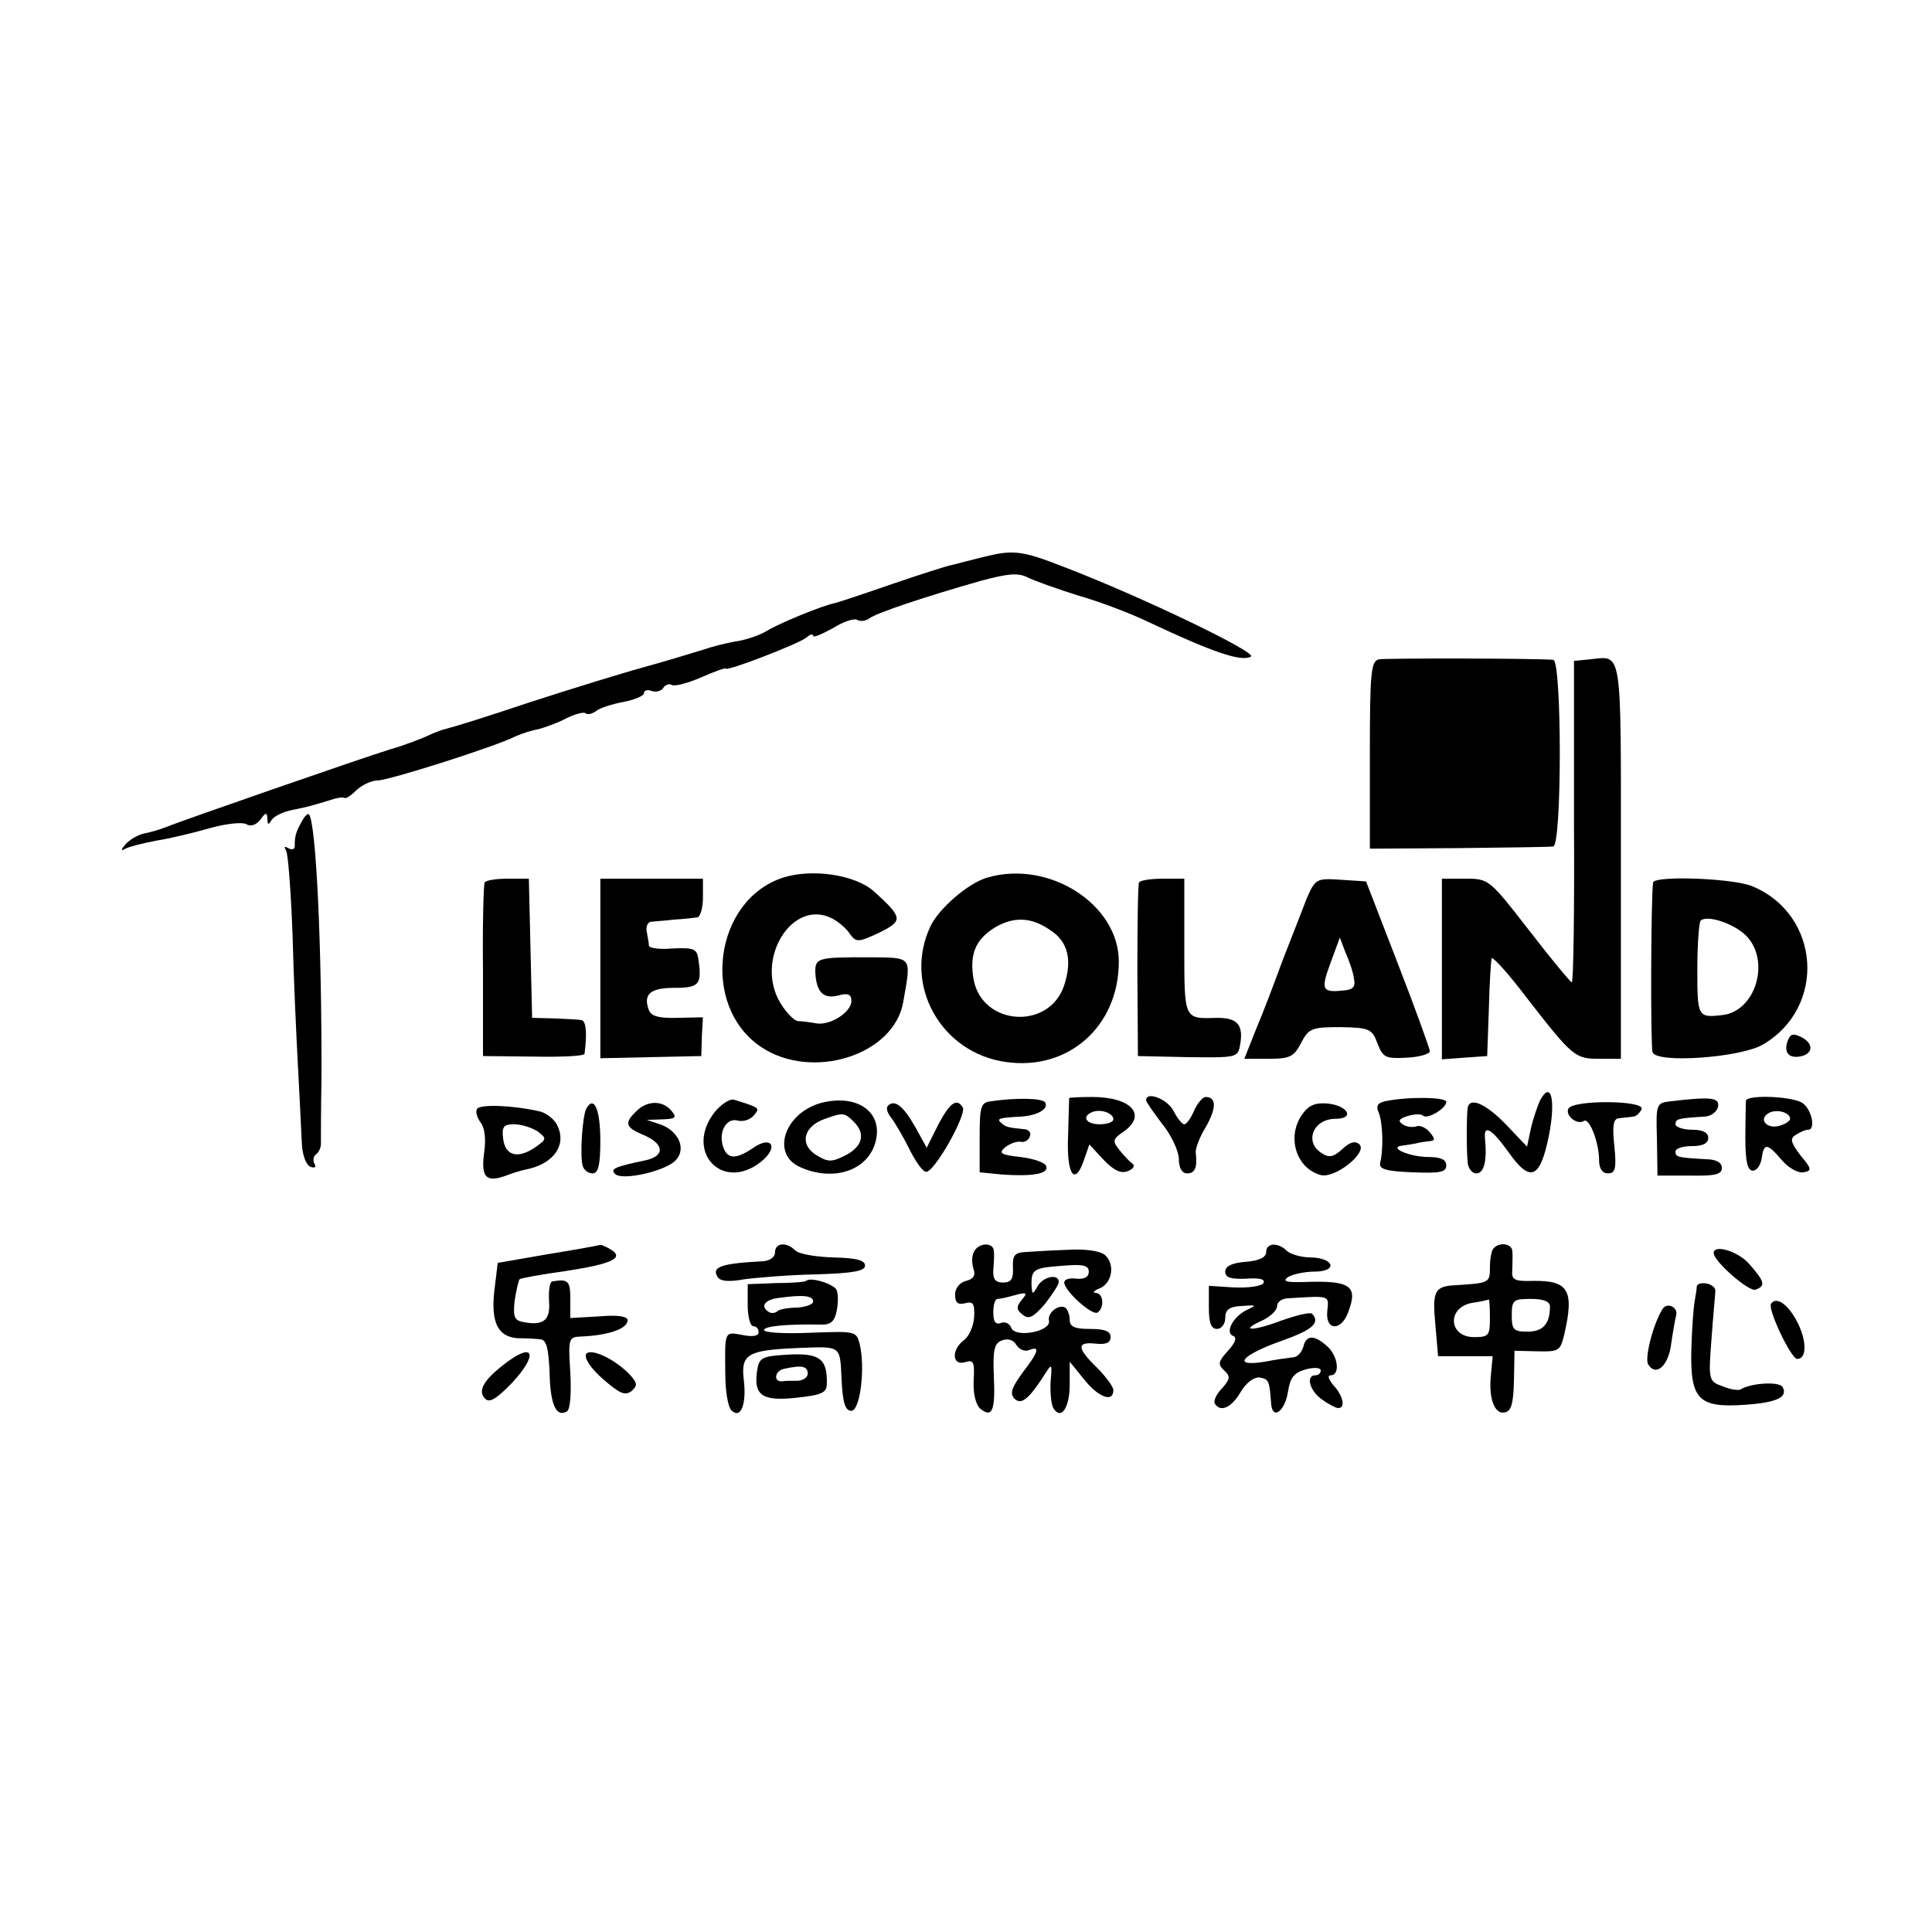 <?xml version="1.0" standalone="no"?>
<!DOCTYPE svg PUBLIC "-//W3C//DTD SVG 20010904//EN"
 "http://www.w3.org/TR/2001/REC-SVG-20010904/DTD/svg10.dtd">
<svg version="1.0" xmlns="http://www.w3.org/2000/svg"
 width="354pt" height="354pt" viewBox="0 0 354 354"
 preserveAspectRatio="xMidYMid meet">
<g transform="translate(0,354) scale(0.1,-0.1)"
fill="#000000" stroke="none">
<path d="M1800 2519 c-19 -5 -44 -11 -55 -14 -11 -2 -60 -18 -110 -35 -49 -17
-97 -33 -105 -35 -25 -5 -104 -38 -125 -51 -11 -7 -36 -16 -55 -19 -19 -3 -46
-10 -60 -15 -14 -4 -61 -19 -105 -31 -44 -12 -141 -42 -215 -66 -74 -25 -142
-46 -151 -48 -9 -2 -25 -8 -35 -13 -11 -5 -41 -17 -69 -25 -49 -15 -386 -132
-415 -144 -8 -3 -24 -8 -35 -10 -11 -2 -27 -11 -35 -20 -8 -9 -9 -13 -2 -9 6
4 33 11 60 16 26 4 70 15 98 23 29 8 58 11 65 7 8 -5 18 -2 26 8 10 14 12 14
13 2 0 -12 2 -12 8 -2 5 7 22 15 38 18 30 6 36 8 69 18 11 4 23 6 26 4 3 -2
13 5 23 15 10 9 27 17 38 17 20 0 216 62 253 81 11 5 30 11 42 13 11 3 34 11
51 20 16 8 32 12 35 9 4 -3 12 -1 19 4 7 6 30 13 51 17 20 4 37 11 37 16 0 5
6 7 14 4 8 -3 17 0 21 5 3 6 11 9 16 6 5 -3 29 3 54 14 25 11 45 18 45 16 0
-6 133 45 148 57 6 6 12 7 12 3 0 -4 16 3 36 14 19 12 40 19 45 15 6 -3 15 -2
22 3 13 10 103 40 205 69 49 13 67 15 85 6 12 -6 54 -21 92 -33 39 -11 97 -33
130 -49 119 -56 170 -73 187 -63 13 7 -201 110 -342 164 -79 31 -94 32 -150
18z"/>
<path d="M2527 2332 c-15 -3 -17 -23 -17 -175 l0 -172 163 1 c89 1 167 2 173
3 16 2 16 341 0 342 -39 3 -306 3 -319 1z"/>
<path d="M2914 2332 l-30 -3 0 -294 c1 -162 -1 -295 -4 -295 -3 1 -38 43 -78
95 -73 94 -74 95 -117 95 l-43 0 0 -166 0 -165 41 3 42 3 3 85 c1 47 4 89 5
94 2 4 31 -28 65 -73 84 -108 88 -111 133 -111 l39 0 0 364 c0 393 3 374 -56
368z"/>
<path d="M552 2033 c-10 -18 -12 -25 -12 -44 0 -5 -5 -7 -12 -3 -7 4 -8 3 -4
-4 4 -6 9 -76 12 -154 2 -79 7 -188 10 -243 3 -55 6 -118 7 -139 1 -23 8 -41
16 -44 8 -3 11 0 7 6 -3 6 -2 13 3 17 5 3 10 13 9 23 0 9 0 60 1 112 1 246
-10 474 -23 488 -3 2 -9 -5 -14 -15z"/>
<path d="M1435 1932 c-127 -41 -152 -235 -41 -310 93 -63 244 -16 261 82 15
86 18 81 -65 82 -92 0 -97 -1 -96 -29 2 -35 15 -48 42 -41 18 5 24 2 24 -10 0
-21 -40 -46 -65 -41 -11 2 -26 4 -33 4 -7 1 -21 15 -32 33 -48 79 21 193 95
155 11 -6 26 -18 32 -28 12 -16 15 -16 54 2 44 22 44 27 -10 76 -34 30 -112
42 -166 25z"/>
<path d="M1809 1932 c-35 -10 -89 -57 -104 -89 -51 -107 19 -233 139 -249 114
-16 206 66 206 184 0 105 -128 187 -241 154z m115 -96 c33 -21 41 -55 26 -101
-27 -83 -150 -75 -166 10 -8 46 3 73 38 95 35 21 67 20 102 -4z"/>
<path d="M888 1923 c-2 -5 -4 -78 -3 -163 l0 -155 93 -1 c50 -1 92 1 93 5 5
38 3 61 -6 62 -5 1 -28 2 -50 3 l-40 1 -3 128 -3 127 -39 0 c-21 0 -40 -3 -42
-7z"/>
<path d="M1100 1765 l0 -164 93 2 92 2 1 36 2 35 -47 -1 c-33 -1 -48 3 -52 14
-11 29 2 41 47 41 45 0 50 6 44 50 -3 22 -7 24 -50 22 -22 -2 -40 1 -41 5 0 4
-2 16 -4 26 -2 9 2 18 8 18 7 1 26 2 42 4 17 1 35 3 42 4 6 0 11 17 11 36 l0
35 -94 0 -94 0 0 -165z"/>
<path d="M2087 1923 c-2 -5 -3 -78 -3 -163 l1 -155 91 -2 c88 -1 92 -1 96 21
7 38 -4 51 -42 51 -61 -2 -60 -4 -60 131 l0 124 -39 0 c-22 0 -42 -3 -44 -7z"/>
<path d="M2394 1893 c-8 -21 -28 -72 -44 -113 -15 -41 -37 -99 -49 -127 l-21
-53 45 0 c39 0 46 4 59 29 14 27 20 29 72 29 53 -1 58 -3 68 -30 10 -26 15
-28 53 -26 24 1 43 7 43 12 -1 6 -27 79 -59 161 l-58 150 -46 3 c-45 3 -47 2
-63 -35z m87 -147 c3 -14 -2 -20 -21 -21 -38 -4 -40 2 -22 51 l17 46 11 -29
c7 -15 14 -37 15 -47z"/>
<path d="M3029 1923 c-4 -23 -5 -300 -1 -311 7 -21 161 -10 202 14 117 68 106
238 -19 290 -35 15 -180 20 -182 7z m170 -97 c46 -46 18 -140 -44 -146 -44 -5
-45 -3 -45 83 0 46 3 86 6 90 11 11 59 -4 83 -27z"/>
<path d="M3276 1634 c-8 -21 0 -33 21 -30 25 4 27 23 5 35 -16 8 -21 7 -26 -5z"/>
<path d="M2822 1524 c-5 -11 -13 -34 -17 -52 l-7 -33 -39 41 c-39 40 -68 51
-70 28 -2 -20 -2 -71 0 -95 0 -13 8 -23 16 -23 14 0 20 22 16 63 -3 28 12 19
43 -24 40 -57 58 -49 74 30 13 66 4 102 -16 65z"/>
<path d="M1310 1503 c-57 -72 13 -148 84 -92 34 27 20 50 -15 25 -30 -20 -45
-20 -53 0 -11 28 4 56 25 51 10 -3 23 1 30 9 12 14 12 14 -36 29 -8 2 -23 -8
-35 -22z"/>
<path d="M1504 1519 c-67 -19 -91 -93 -39 -117 63 -29 128 -6 140 49 12 53
-36 85 -101 68z m61 -35 c22 -22 15 -46 -18 -62 -24 -12 -31 -11 -52 2 -30 19
-23 51 14 65 36 13 38 13 56 -5z"/>
<path d="M1815 1522 c-18 -2 -20 -10 -20 -67 l0 -63 40 -4 c56 -4 87 1 82 15
-2 7 -23 14 -47 17 -37 4 -41 7 -28 18 9 7 21 11 28 10 7 -2 15 3 17 10 3 6
-2 13 -11 13 -29 3 -34 4 -42 12 -8 7 -4 9 36 11 31 2 52 14 45 26 -5 8 -53 9
-100 2z"/>
<path d="M1959 1528 c0 -2 -1 -33 -2 -70 -3 -72 13 -93 30 -41 l9 26 26 -28
c18 -19 32 -26 44 -21 11 4 14 10 9 14 -6 4 -16 15 -24 25 -13 16 -12 20 7 33
45 31 15 64 -57 64 -23 0 -41 -1 -42 -2z m81 -39 c0 -5 -11 -9 -25 -9 -26 0
-34 15 -12 23 16 5 37 -3 37 -14z"/>
<path d="M2100 1524 c0 -3 14 -23 30 -44 17 -21 30 -50 30 -64 0 -16 6 -26 15
-26 15 0 19 11 16 38 -1 7 7 29 19 48 19 34 19 54 -1 54 -5 0 -15 -11 -21 -25
-6 -14 -14 -25 -18 -25 -4 0 -13 11 -20 25 -12 22 -50 36 -50 19z"/>
<path d="M2537 1522 c-13 -3 -16 -9 -11 -20 8 -19 9 -68 3 -92 -3 -12 9 -16
59 -18 51 -2 62 0 62 13 0 10 -10 15 -32 15 -36 0 -76 18 -48 21 8 1 20 3 25
4 6 2 16 3 24 4 11 1 11 4 1 16 -7 9 -19 14 -25 11 -7 -2 -18 -1 -25 4 -9 6
-7 10 9 15 13 4 25 4 28 1 8 -8 43 13 43 25 0 9 -71 10 -113 1z"/>
<path d="M3060 1522 c-25 -3 -26 -5 -24 -69 l1 -67 59 0 c46 -1 59 2 59 14 0
10 -11 16 -30 16 -52 3 -55 4 -55 14 0 6 14 10 30 10 20 0 30 5 30 15 0 10
-10 15 -30 15 -16 0 -30 5 -30 10 0 10 5 11 52 14 13 0 24 9 26 18 3 17 -12
19 -88 10z"/>
<path d="M3199 1523 c0 -5 -1 -35 -1 -68 0 -44 4 -60 14 -60 7 0 14 10 16 23
4 28 10 28 37 -4 12 -14 30 -24 40 -22 15 3 15 6 -6 31 -18 24 -20 31 -8 38 8
5 17 9 22 9 15 0 6 40 -12 50 -23 12 -101 14 -102 3z m81 -33 c0 -4 -9 -10
-20 -13 -23 -6 -38 12 -20 23 14 9 40 2 40 -10z"/>
<path d="M874 1508 c-3 -5 0 -15 6 -24 8 -9 11 -30 7 -57 -6 -45 4 -55 43 -40
8 3 23 8 33 10 52 10 77 46 57 83 -6 11 -21 22 -33 24 -49 11 -108 13 -113 4z
m111 -41 c17 -13 17 -14 -4 -29 -32 -22 -55 -16 -59 15 -3 23 1 27 20 27 13 0
32 -6 43 -13z"/>
<path d="M1075 1510 c-8 -12 -13 -91 -7 -107 2 -7 10 -13 18 -13 10 0 14 15
14 59 0 57 -11 84 -25 61z"/>
<path d="M1166 1504 c-23 -22 -20 -30 14 -44 37 -16 39 -38 3 -46 -58 -12 -65
-16 -56 -25 13 -13 91 5 110 24 21 20 8 53 -25 66 l-27 9 29 1 c24 1 27 3 16
16 -16 19 -44 19 -64 -1z"/>
<path d="M1627 1514 c-4 -4 -1 -14 6 -22 6 -8 21 -33 32 -55 11 -23 25 -43 31
-44 14 -5 76 105 68 118 -11 18 -24 8 -45 -32 l-21 -42 -21 38 c-22 39 -38 51
-50 39z"/>
<path d="M2386 1498 c-29 -41 -11 -99 34 -111 26 -7 86 41 71 56 -7 7 -17 5
-31 -8 -16 -15 -25 -17 -38 -8 -33 20 -16 63 25 63 36 0 23 24 -14 28 -23 2
-35 -3 -47 -20z"/>
<path d="M2874 1509 c-7 -12 15 -31 28 -23 10 7 28 -39 28 -72 0 -15 6 -24 16
-24 14 0 16 9 12 50 -4 37 -2 50 8 51 8 1 19 2 26 3 6 0 13 7 16 14 5 16 -124
17 -134 1z"/>
<path d="M1004 1242 l-92 -16 -6 -49 c-7 -60 6 -86 42 -89 15 0 34 -1 42 -2
11 -1 15 -15 17 -60 1 -59 12 -84 32 -72 6 4 8 33 6 71 -4 62 -3 65 18 66 51
2 87 14 87 30 0 7 -18 10 -52 7 l-53 -3 0 35 c0 33 -4 37 -33 32 -5 -1 -7 -17
-6 -36 3 -36 -11 -46 -49 -38 -15 3 -17 11 -14 39 3 19 7 36 9 39 2 2 40 9 84
15 85 13 108 24 84 39 -8 5 -17 9 -20 9 -3 -1 -46 -9 -96 -17z"/>
<path d="M1420 1245 c0 -9 -10 -15 -22 -16 -76 -4 -95 -10 -83 -29 5 -8 21 -9
49 -4 22 3 82 8 131 9 68 2 90 6 90 16 0 10 -16 14 -58 15 -32 1 -63 6 -70 13
-16 16 -37 14 -37 -4z"/>
<path d="M1784 1245 c-4 -8 -3 -22 0 -31 4 -11 -1 -18 -14 -21 -12 -3 -20 -14
-20 -25 0 -15 5 -19 18 -16 15 4 18 0 17 -25 -1 -16 -9 -35 -18 -42 -24 -17
-23 -48 1 -41 16 5 18 1 16 -34 -1 -24 4 -44 12 -51 22 -18 28 -4 25 60 -2 48
1 60 15 65 11 4 21 1 26 -8 5 -8 15 -13 23 -10 22 9 18 -3 -12 -42 -20 -28
-23 -37 -14 -47 13 -12 27 0 58 49 10 16 11 14 8 -17 -1 -20 1 -42 5 -49 14
-23 30 0 30 43 l0 42 26 -32 c26 -33 54 -44 54 -20 0 6 -14 25 -30 41 -37 36
-38 48 -2 44 19 -2 27 2 27 12 0 11 -11 15 -38 15 -28 0 -37 4 -37 17 0 9 -4
19 -8 22 -12 7 -33 -9 -30 -24 4 -20 -62 -32 -69 -13 -3 8 -12 12 -19 9 -10
-4 -14 3 -14 19 0 14 3 25 8 25 4 0 18 3 32 7 22 6 23 4 12 -9 -10 -12 -10
-18 2 -27 11 -9 19 -5 40 19 14 18 26 36 26 41 0 16 -29 10 -39 -8 -9 -16 -10
-16 -11 4 0 28 5 30 60 34 35 3 45 0 45 -11 0 -10 -8 -14 -22 -13 -13 2 -23
-1 -23 -7 0 -15 51 -61 61 -55 13 9 11 35 -3 36 -7 0 -4 4 6 8 24 9 30 45 10
62 -9 7 -36 11 -67 9 -29 -1 -63 -3 -77 -4 -21 -1 -25 -6 -24 -29 1 -20 -3
-27 -18 -27 -14 0 -19 6 -18 23 1 12 2 28 1 35 -1 17 -30 15 -37 -3z"/>
<path d="M2320 1246 c0 -10 -13 -16 -37 -18 -26 -2 -38 -8 -38 -18 0 -11 10
-14 38 -13 25 2 36 -1 32 -8 -4 -6 -28 -9 -54 -8 l-46 3 0 -39 c0 -29 4 -40
15 -40 8 0 15 9 15 20 0 15 7 21 30 22 28 2 29 2 8 -8 -25 -13 -39 -42 -23
-47 7 -3 3 -13 -10 -27 -18 -20 -19 -25 -7 -36 12 -11 11 -16 -4 -33 -10 -10
-16 -23 -13 -28 10 -16 30 -8 47 21 10 17 24 28 35 27 17 -3 18 -6 21 -47 2
-32 25 -16 31 21 4 26 11 35 33 41 15 4 27 3 27 -2 0 -5 -4 -9 -10 -9 -18 0
-10 -29 12 -44 12 -9 26 -16 30 -16 14 0 9 23 -9 42 -9 11 -11 18 -5 18 18 0
14 35 -6 53 -24 22 -39 21 -44 -1 -3 -10 -11 -19 -19 -19 -8 -1 -31 -4 -51 -8
-61 -10 -45 11 27 37 60 21 75 34 59 51 -4 3 -29 -3 -57 -13 -53 -20 -78 -19
-33 1 14 7 26 18 26 26 0 7 8 13 18 14 80 5 77 6 74 -23 -4 -36 25 -38 38 -3
19 49 5 59 -80 56 -33 -1 -41 1 -30 9 8 5 30 10 48 10 44 0 37 25 -6 26 -18 0
-38 6 -44 12 -16 16 -38 15 -38 -2z"/>
<path d="M2737 1253 c-4 -3 -7 -19 -7 -35 0 -29 -1 -29 -65 -33 -36 -2 -41
-11 -35 -72 l5 -58 50 0 50 0 -3 -32 c-5 -44 6 -75 25 -71 12 2 16 16 17 58
l1 55 42 -1 c39 -1 42 1 49 30 19 82 8 100 -57 99 -35 -1 -40 2 -38 21 0 11 1
27 0 34 -1 13 -23 17 -34 5z m-7 -128 c0 -32 -2 -35 -29 -35 -48 0 -50 56 -2
63 14 2 27 5 29 6 1 0 2 -15 2 -34z m110 21 c0 -32 -13 -46 -41 -46 -26 0 -29
4 -29 30 0 28 3 30 35 30 24 0 35 -5 35 -14z"/>
<path d="M3140 1244 c0 -15 65 -72 77 -67 18 7 17 14 -11 46 -20 24 -66 38
-66 21z"/>
<path d="M1477 1193 c-2 -2 -27 -4 -55 -4 l-52 -2 0 -38 c0 -22 5 -39 10 -39
6 0 10 -5 10 -11 0 -7 -11 -9 -30 -5 -33 6 -32 8 -31 -73 0 -30 5 -59 11 -65
17 -17 28 10 23 54 -6 49 6 56 98 60 81 3 78 6 81 -57 2 -44 7 -58 18 -58 16
0 26 79 15 123 -6 23 -8 23 -90 20 -47 -2 -85 0 -85 5 0 7 40 11 102 10 20 -1
27 5 31 25 3 14 3 31 0 38 -4 11 -48 25 -56 17z m13 -38 c0 -5 -14 -10 -30
-11 -16 0 -33 -3 -36 -7 -4 -3 -11 -4 -15 -1 -17 10 -8 23 19 26 44 6 62 4 62
-7z"/>
<path d="M3109 1183 c0 -4 -2 -17 -4 -28 -2 -11 -5 -51 -6 -89 -2 -90 13 -106
98 -100 59 4 80 14 69 33 -7 10 -58 7 -77 -5 -4 -2 -19 0 -33 6 -25 9 -26 11
-20 87 3 43 7 82 7 87 1 6 -6 12 -15 14 -10 2 -18 0 -19 -5z"/>
<path d="M3245 1151 c-6 -11 37 -101 48 -101 17 0 18 30 2 64 -17 35 -40 52
-50 37z"/>
<path d="M3046 1141 c-17 -27 -33 -90 -26 -101 14 -23 37 -3 42 37 3 21 7 44
9 52 5 16 -17 26 -25 12z"/>
<path d="M930 1045 c-43 -32 -56 -53 -41 -68 8 -8 21 0 50 30 46 50 40 74 -9
38z"/>
<path d="M1074 1059 c-4 -7 8 -26 31 -46 30 -26 40 -31 52 -22 11 10 11 14 -1
28 -27 30 -74 52 -82 40z"/>
<path d="M1387 1027 c-6 -44 10 -55 73 -48 46 5 55 9 55 26 1 45 -13 56 -70
53 -50 -3 -54 -5 -58 -31z m93 -4 c0 -7 -9 -13 -20 -13 -11 0 -23 0 -27 -1
-17 -1 -13 20 4 23 32 7 43 5 43 -9z"/>
</g>
</svg>
